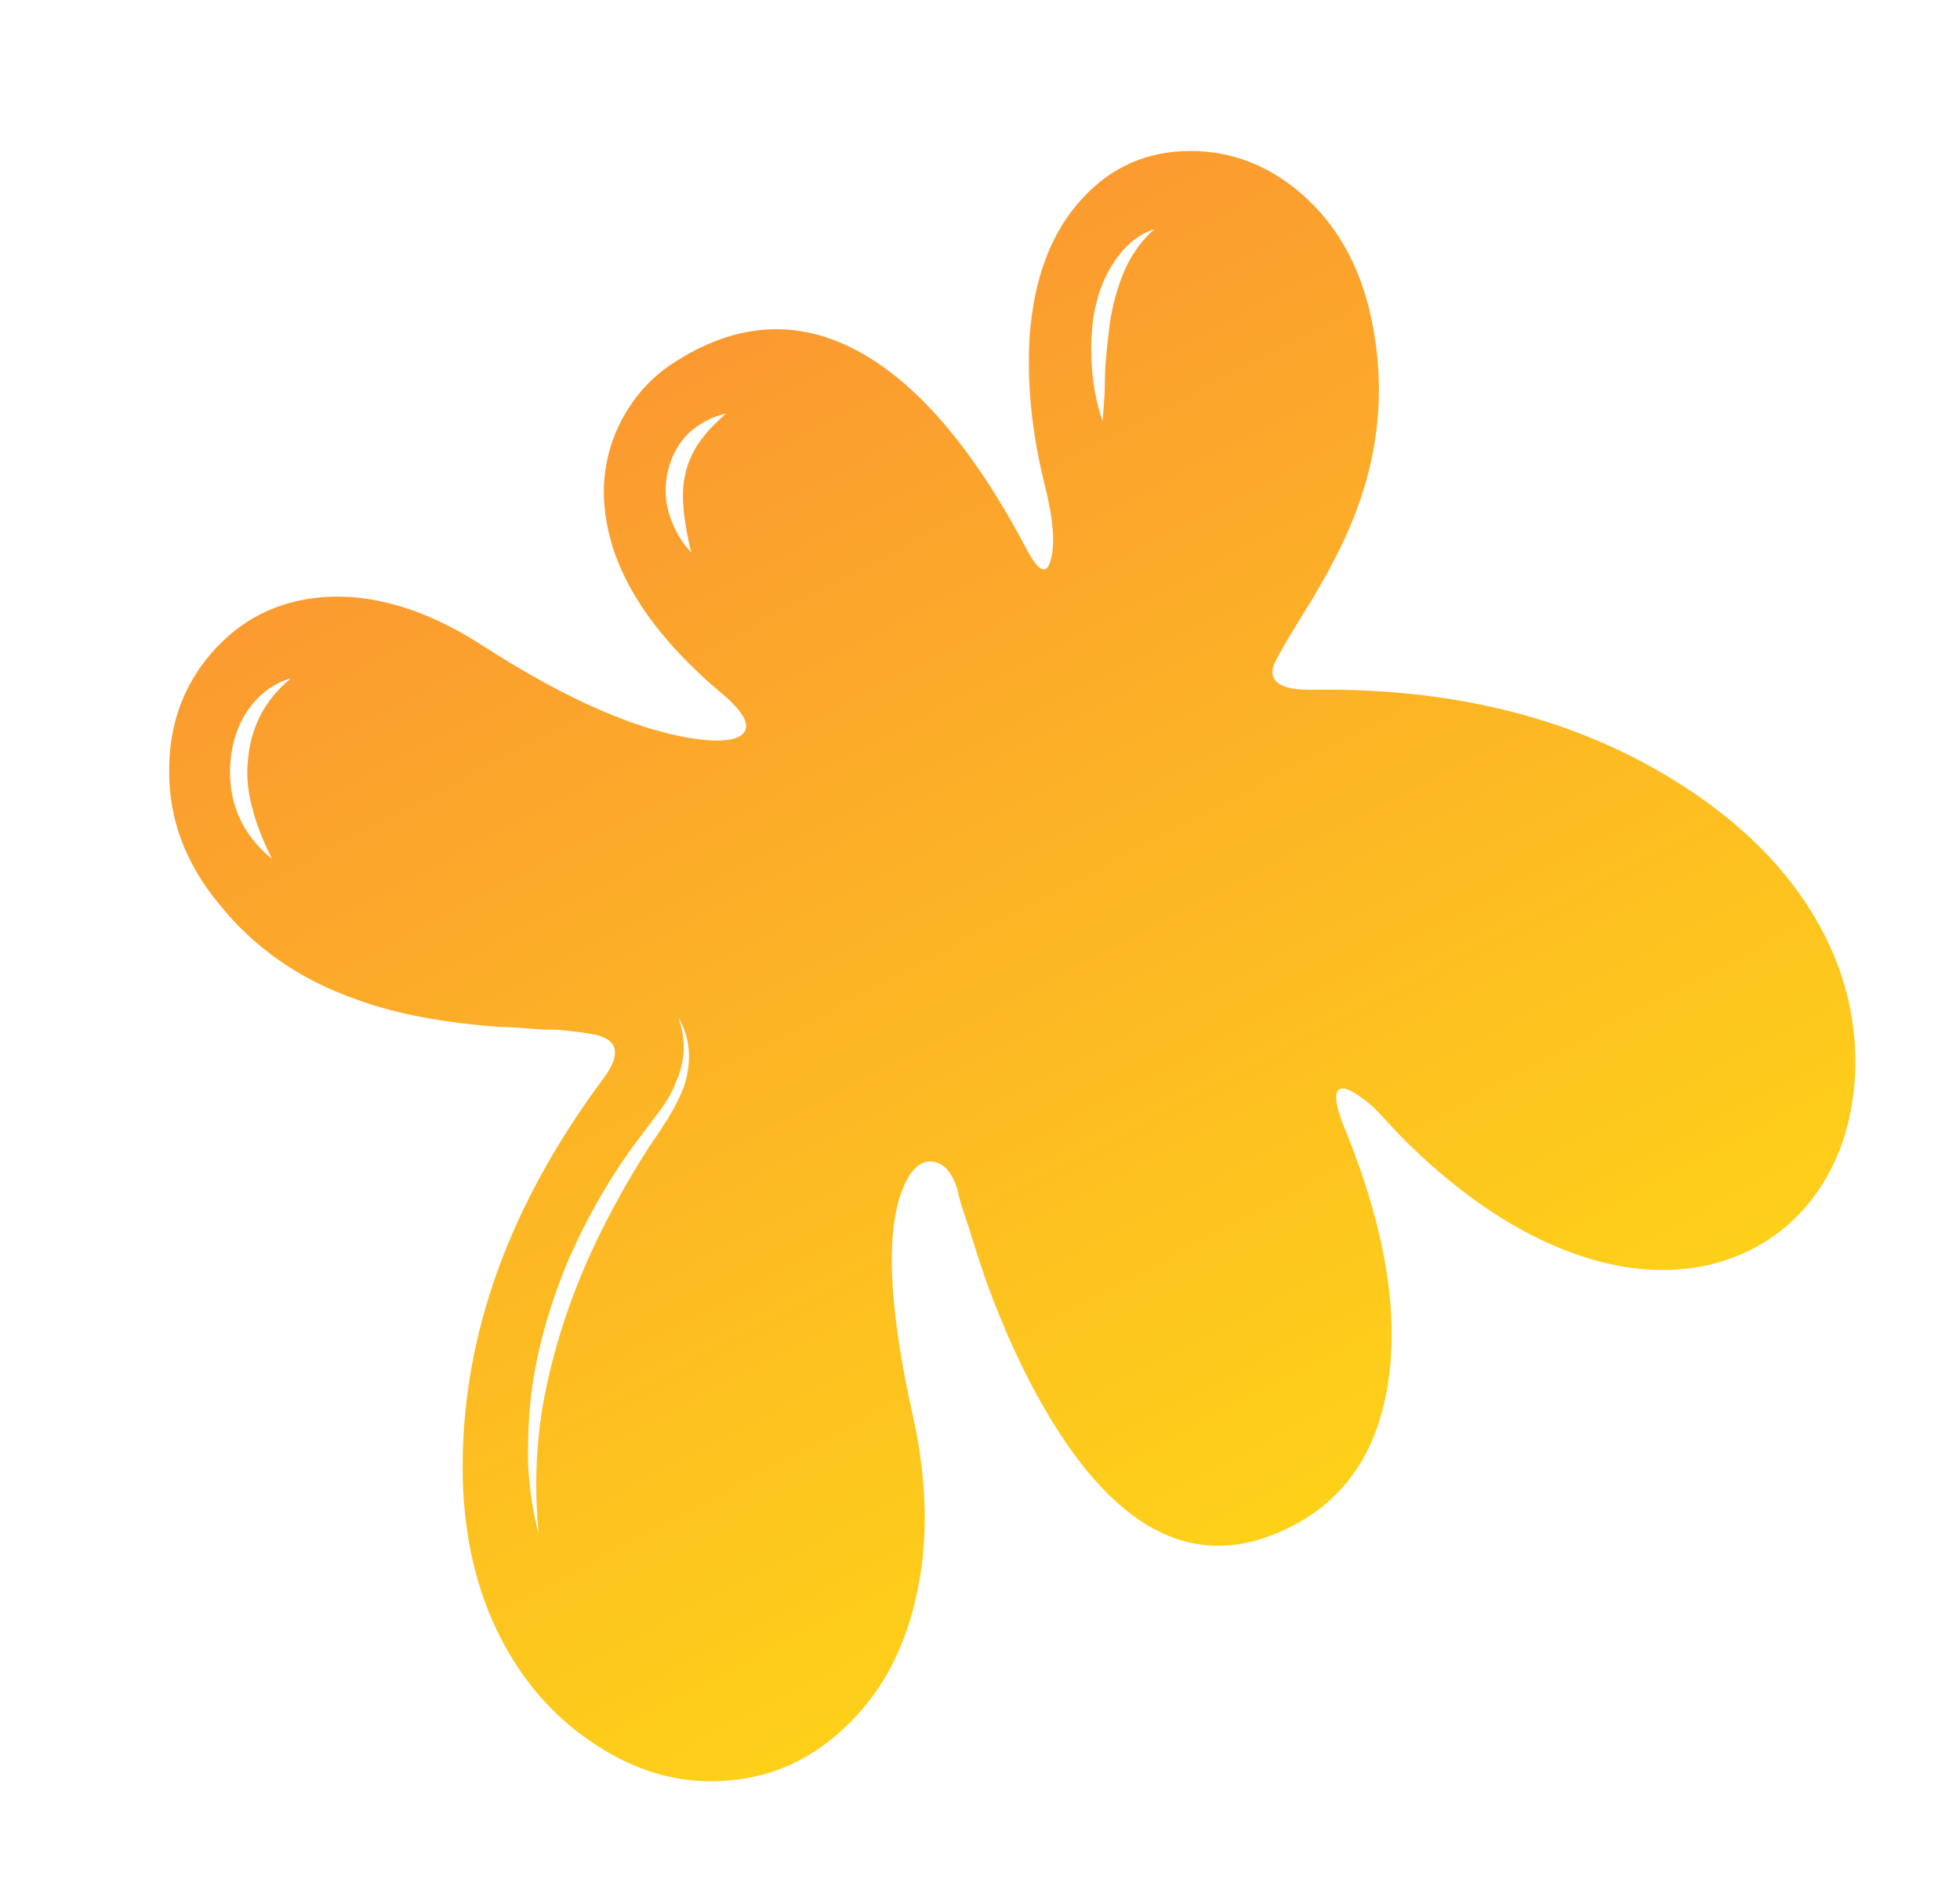 <?xml version="1.0" encoding="UTF-8"?> <svg xmlns="http://www.w3.org/2000/svg" width="124" height="120" viewBox="0 0 124 120" fill="none"><path d="M69.195 19.953C69.028 21.051 68.992 22.19 69.087 23.369C69.182 24.548 69.405 25.637 69.757 26.637L69.878 24.993L69.92 23.325C70.014 22.09 70.13 21.019 70.267 20.113C70.469 18.997 70.768 17.983 71.165 17.071C71.629 16.036 72.253 15.18 73.037 14.503C72.019 14.82 71.149 15.543 70.427 16.67C69.838 17.551 69.427 18.646 69.195 19.953ZM44.253 27.972C44.506 27.619 44.76 27.31 45.014 27.044L45.448 26.618L45.933 26.164C45.467 26.279 45.062 26.426 44.718 26.607C44.272 26.843 43.887 27.112 43.563 27.414C42.9 28.071 42.458 28.897 42.236 29.892C42.031 30.834 42.077 31.754 42.374 32.651C42.672 33.547 43.123 34.319 43.727 34.966C43.212 32.824 43.081 31.202 43.335 30.103C43.476 29.37 43.782 28.66 44.253 27.972ZM42.264 70.771C42.733 69.996 43.074 69.311 43.287 68.716C43.791 67.09 43.663 65.642 42.907 64.373C43.423 65.769 43.366 67.16 42.736 68.546C42.54 69.088 42.197 69.686 41.707 70.34L41.049 71.214L40.39 72.088C38.685 74.348 37.203 76.908 35.945 79.766C34.707 82.746 33.927 85.594 33.603 88.311C33.442 89.669 33.378 91.129 33.412 92.692C33.498 94.271 33.721 95.734 34.08 97.081C33.79 94.117 33.91 91.222 34.439 88.397C34.986 85.606 35.831 82.878 36.971 80.213C38.079 77.653 39.44 75.114 41.053 72.595L41.684 71.669L42.264 70.771ZM16.023 51.356C15.703 50.252 15.586 49.238 15.67 48.316C15.813 46.089 16.729 44.289 18.419 42.915C17.314 43.234 16.399 43.914 15.675 44.955C15.052 45.854 14.685 46.948 14.574 48.235C14.402 50.74 15.28 52.779 17.208 54.353C16.626 53.167 16.231 52.168 16.023 51.356ZM80.543 42.218C80.303 43.179 81.104 43.656 82.945 43.651C92.825 43.489 101.161 45.852 107.955 50.742C111.149 53.053 113.56 55.71 115.189 58.714C116.871 61.822 117.585 65.089 117.329 68.516C117.082 71.544 116.104 74.101 114.395 76.188C112.703 78.222 110.516 79.529 107.837 80.108C105.018 80.673 102.022 80.321 98.851 79.052C95.399 77.668 91.995 75.293 88.639 71.927C88.142 71.399 87.635 70.854 87.119 70.292C86.835 70.003 86.516 69.732 86.163 69.479C85.74 69.176 85.397 68.983 85.135 68.902C84.35 68.746 84.333 69.588 85.085 71.431C87.617 77.646 88.524 83.028 87.807 87.577C87.075 92.266 84.703 95.426 80.691 97.059C75.389 99.241 70.601 96.74 66.329 89.555C64.905 87.189 63.593 84.368 62.393 81.094C62.003 79.939 61.622 78.757 61.248 77.55C61.099 77.101 60.951 76.653 60.802 76.204C60.764 76.049 60.717 75.876 60.66 75.686L60.603 75.453L60.573 75.271C60.256 74.254 59.774 73.673 59.129 73.531C58.43 73.373 57.831 73.776 57.331 74.743C55.999 77.377 56.131 82.29 57.729 89.481C58.709 93.837 58.761 97.804 57.883 101.384C57.103 104.649 55.623 107.295 53.444 109.323C51.368 111.296 48.969 112.408 46.247 112.658C43.457 112.944 40.768 112.299 38.18 110.722C35.276 108.962 33.042 106.474 31.479 103.26C29.988 100.183 29.251 96.664 29.27 92.704C29.297 84.348 32.264 76.198 38.171 68.254C39.251 66.806 39.144 65.897 37.851 65.525C37.344 65.397 36.491 65.277 35.29 65.164L34.43 65.157L33.543 65.098C32.76 65.028 32.125 64.99 31.638 64.983C28.037 64.731 25.011 64.154 22.56 63.252C18.954 61.992 16.035 59.954 13.803 57.137C11.716 54.594 10.682 51.802 10.703 48.762C10.694 45.914 11.569 43.454 13.331 41.384C15.177 39.225 17.531 38.027 20.392 37.792C23.6 37.548 26.965 38.561 30.489 40.829C35.95 44.358 40.579 46.351 44.375 46.807C45.907 46.965 46.824 46.788 47.125 46.278C47.409 45.734 46.922 44.937 45.666 43.887C40.766 39.755 38.277 35.536 38.201 31.23C38.197 29.476 38.614 27.852 39.45 26.357C40.219 24.985 41.237 23.878 42.504 23.034C46.443 20.43 50.327 20.137 54.158 22.156C57.988 24.174 61.588 28.378 64.957 34.766C65.718 36.209 66.226 36.423 66.482 35.41C66.773 34.379 66.624 32.724 66.036 30.444C65.274 27.334 64.973 24.309 65.135 21.37C65.4 17.543 66.551 14.566 68.589 12.437C70.389 10.522 72.626 9.561 75.301 9.556C77.889 9.551 80.227 10.447 82.316 12.243C84.582 14.209 86.063 16.852 86.761 20.172C87.496 23.647 87.38 27.088 86.412 30.497C86.024 31.842 85.506 33.191 84.858 34.543C84.376 35.543 83.775 36.651 83.054 37.865C81.459 40.418 80.622 41.869 80.543 42.218Z" fill="url(#paint0_linear_21_106)"></path><defs><linearGradient id="paint0_linear_21_106" x1="34.668" y1="1.559" x2="98.581" y2="122.737" gradientUnits="userSpaceOnUse"><stop stop-color="#FA8A37"></stop><stop offset="1" stop-color="#FFE610"></stop></linearGradient></defs></svg> 